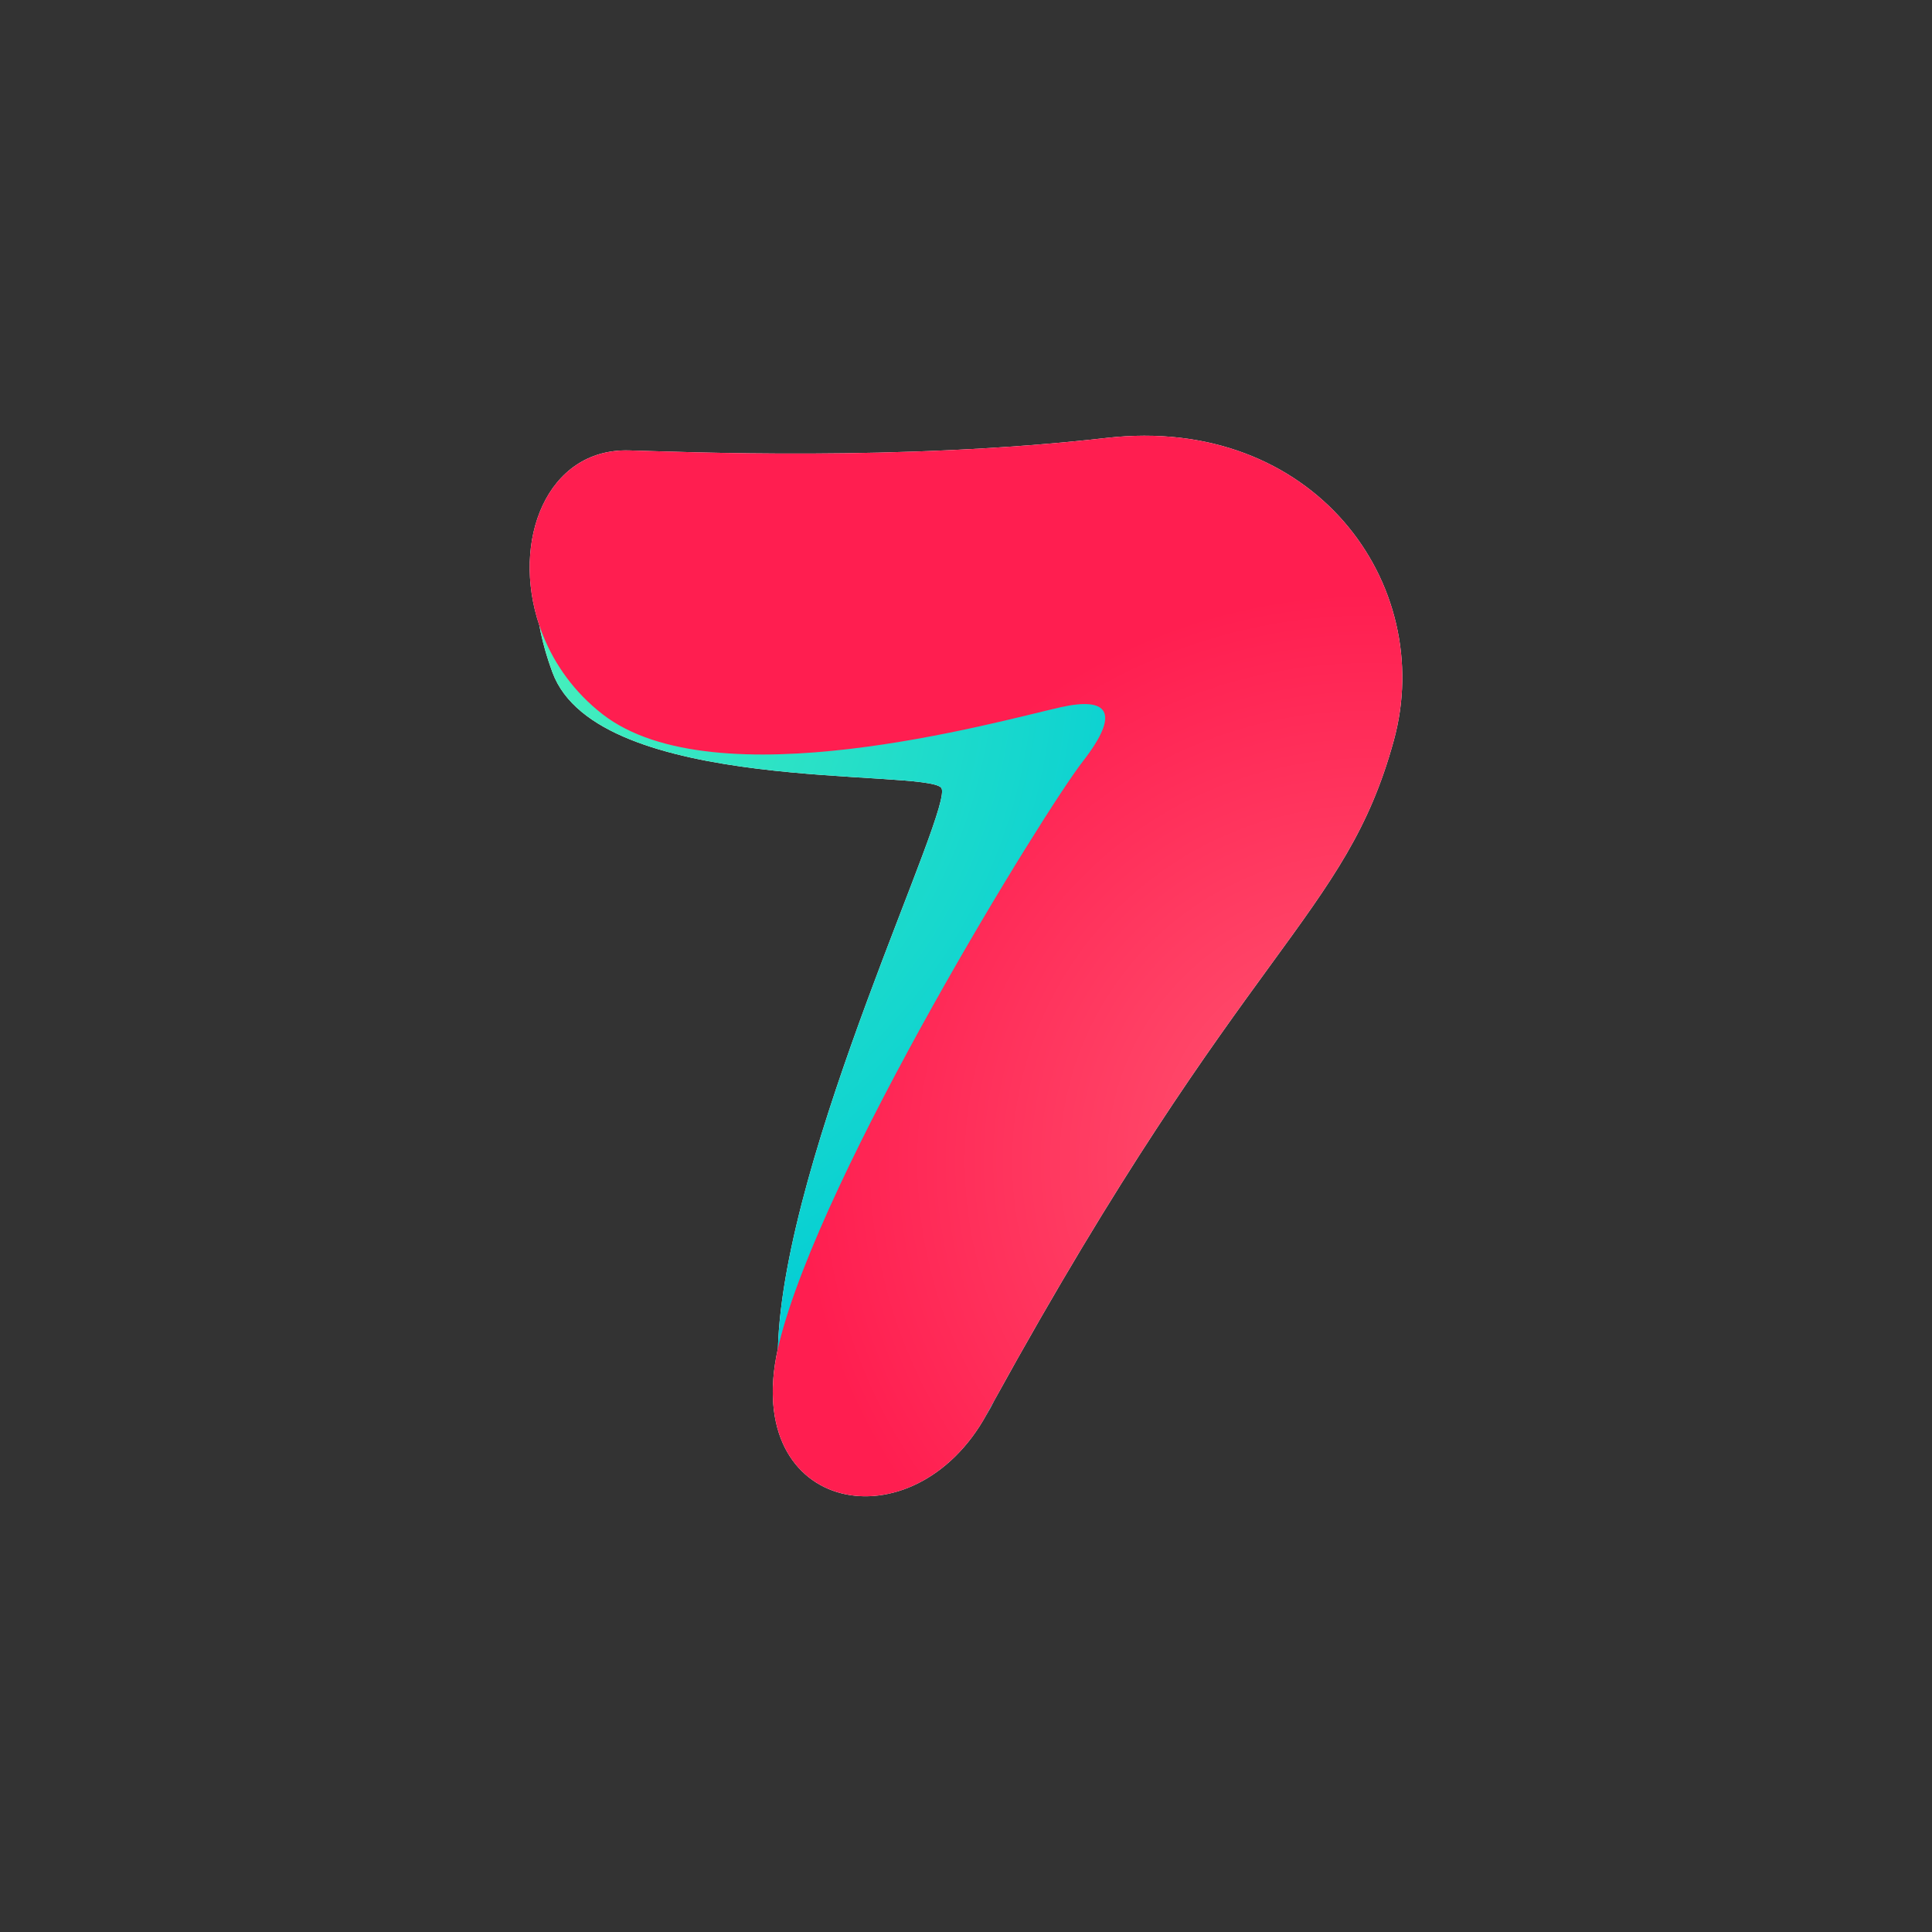 <?xml version="1.0" encoding="utf-8"?>
<!-- Generator: Adobe Illustrator 13.0.0, SVG Export Plug-In . SVG Version: 6.00 Build 14948)  -->
<!DOCTYPE svg PUBLIC "-//W3C//DTD SVG 1.1//EN" "http://www.w3.org/Graphics/SVG/1.1/DTD/svg11.dtd">
<svg version="1.1" xmlns="http://www.w3.org/2000/svg" xmlns:xlink="http://www.w3.org/1999/xlink" x="0px" y="0px" width="2000px"
	 height="2000px" viewBox="0 0 2000 2000" enable-background="new 0 0 2000 2000" xml:space="preserve">
<rect x="0" y="0" width="2000" height="2000" fill="#333333" stroke="none"/>
<g id="back">
	<path fill="#FFFFFF" d="M1145.365,453.348c-214.128,24.431-436.878,14.371-494.363,12.934
		c-85.119-2.128-122.205,93.742-92.606,181.327c2.798,15.483,7.313,31.727,13.566,48.61c46.929,126.707,385.145,99.16,402.39,119.28
		c14.942,17.433-163.313,377.886-169.053,580.482c-38.278,171.718,140.833,205.054,215.967,68.352
		c2.918-4.746,5.632-9.672,8.115-14.767c261.73-475.037,362.963-498.841,413.467-682.93
		C1487.4,604.244,1359.495,428.917,1145.365,453.348z"/>
</g>
<g id="sign">
	<g>
		<radialGradient id="SVGID_1_" cx="499.387" cy="676.271" r="789.63" gradientUnits="userSpaceOnUse">
			<stop  offset="0" style="stop-color:#4CF2BA"/>
			<stop  offset="1" style="stop-color:#00CCD6"/>
		</radialGradient>
		<path fill="url(#SVGID_1_)" d="M689.804,480.652c-122.014,12.9-160.956,99.161-117.842,215.566
			c46.929,126.707,385.145,99.16,402.39,119.28c17.245,20.119-222.845,497.13-158.082,661.067
			c45.987,116.407,196.883,57.486,225.625-61.791c50.468-209.439,273.051-551.853,306.104-656.761
			c33.054-104.909-15.809-208.381-163.83-242.871C1036.147,480.652,757.364,473.51,689.804,480.652z"/>
		<radialGradient id="SVGID_2_" cx="1416.262" cy="1202.252" r="589.439" gradientUnits="userSpaceOnUse">
			<stop  offset="0" style="stop-color:#FF5A74"/>
			<stop  offset="1" style="stop-color:#FF1E50"/>
		</radialGradient>
		<path fill="url(#SVGID_2_)" d="M651.003,466.281c-118.025-2.95-143.711,182.513-27.305,273.051s407.661,7.817,474.248-7.185
			c48.14-10.847,63.23,4.311,22.991,56.046c-40.238,51.736-270.823,425.455-314.332,602.185
			c-43.508,176.729,139.011,212.193,214.846,73.623c267.627-489.026,370.385-511.426,421.396-697.364
			c44.553-162.393-83.353-337.72-297.482-313.289C931.237,477.778,708.487,467.719,651.003,466.281z"/>
	</g>
</g>
</svg>
